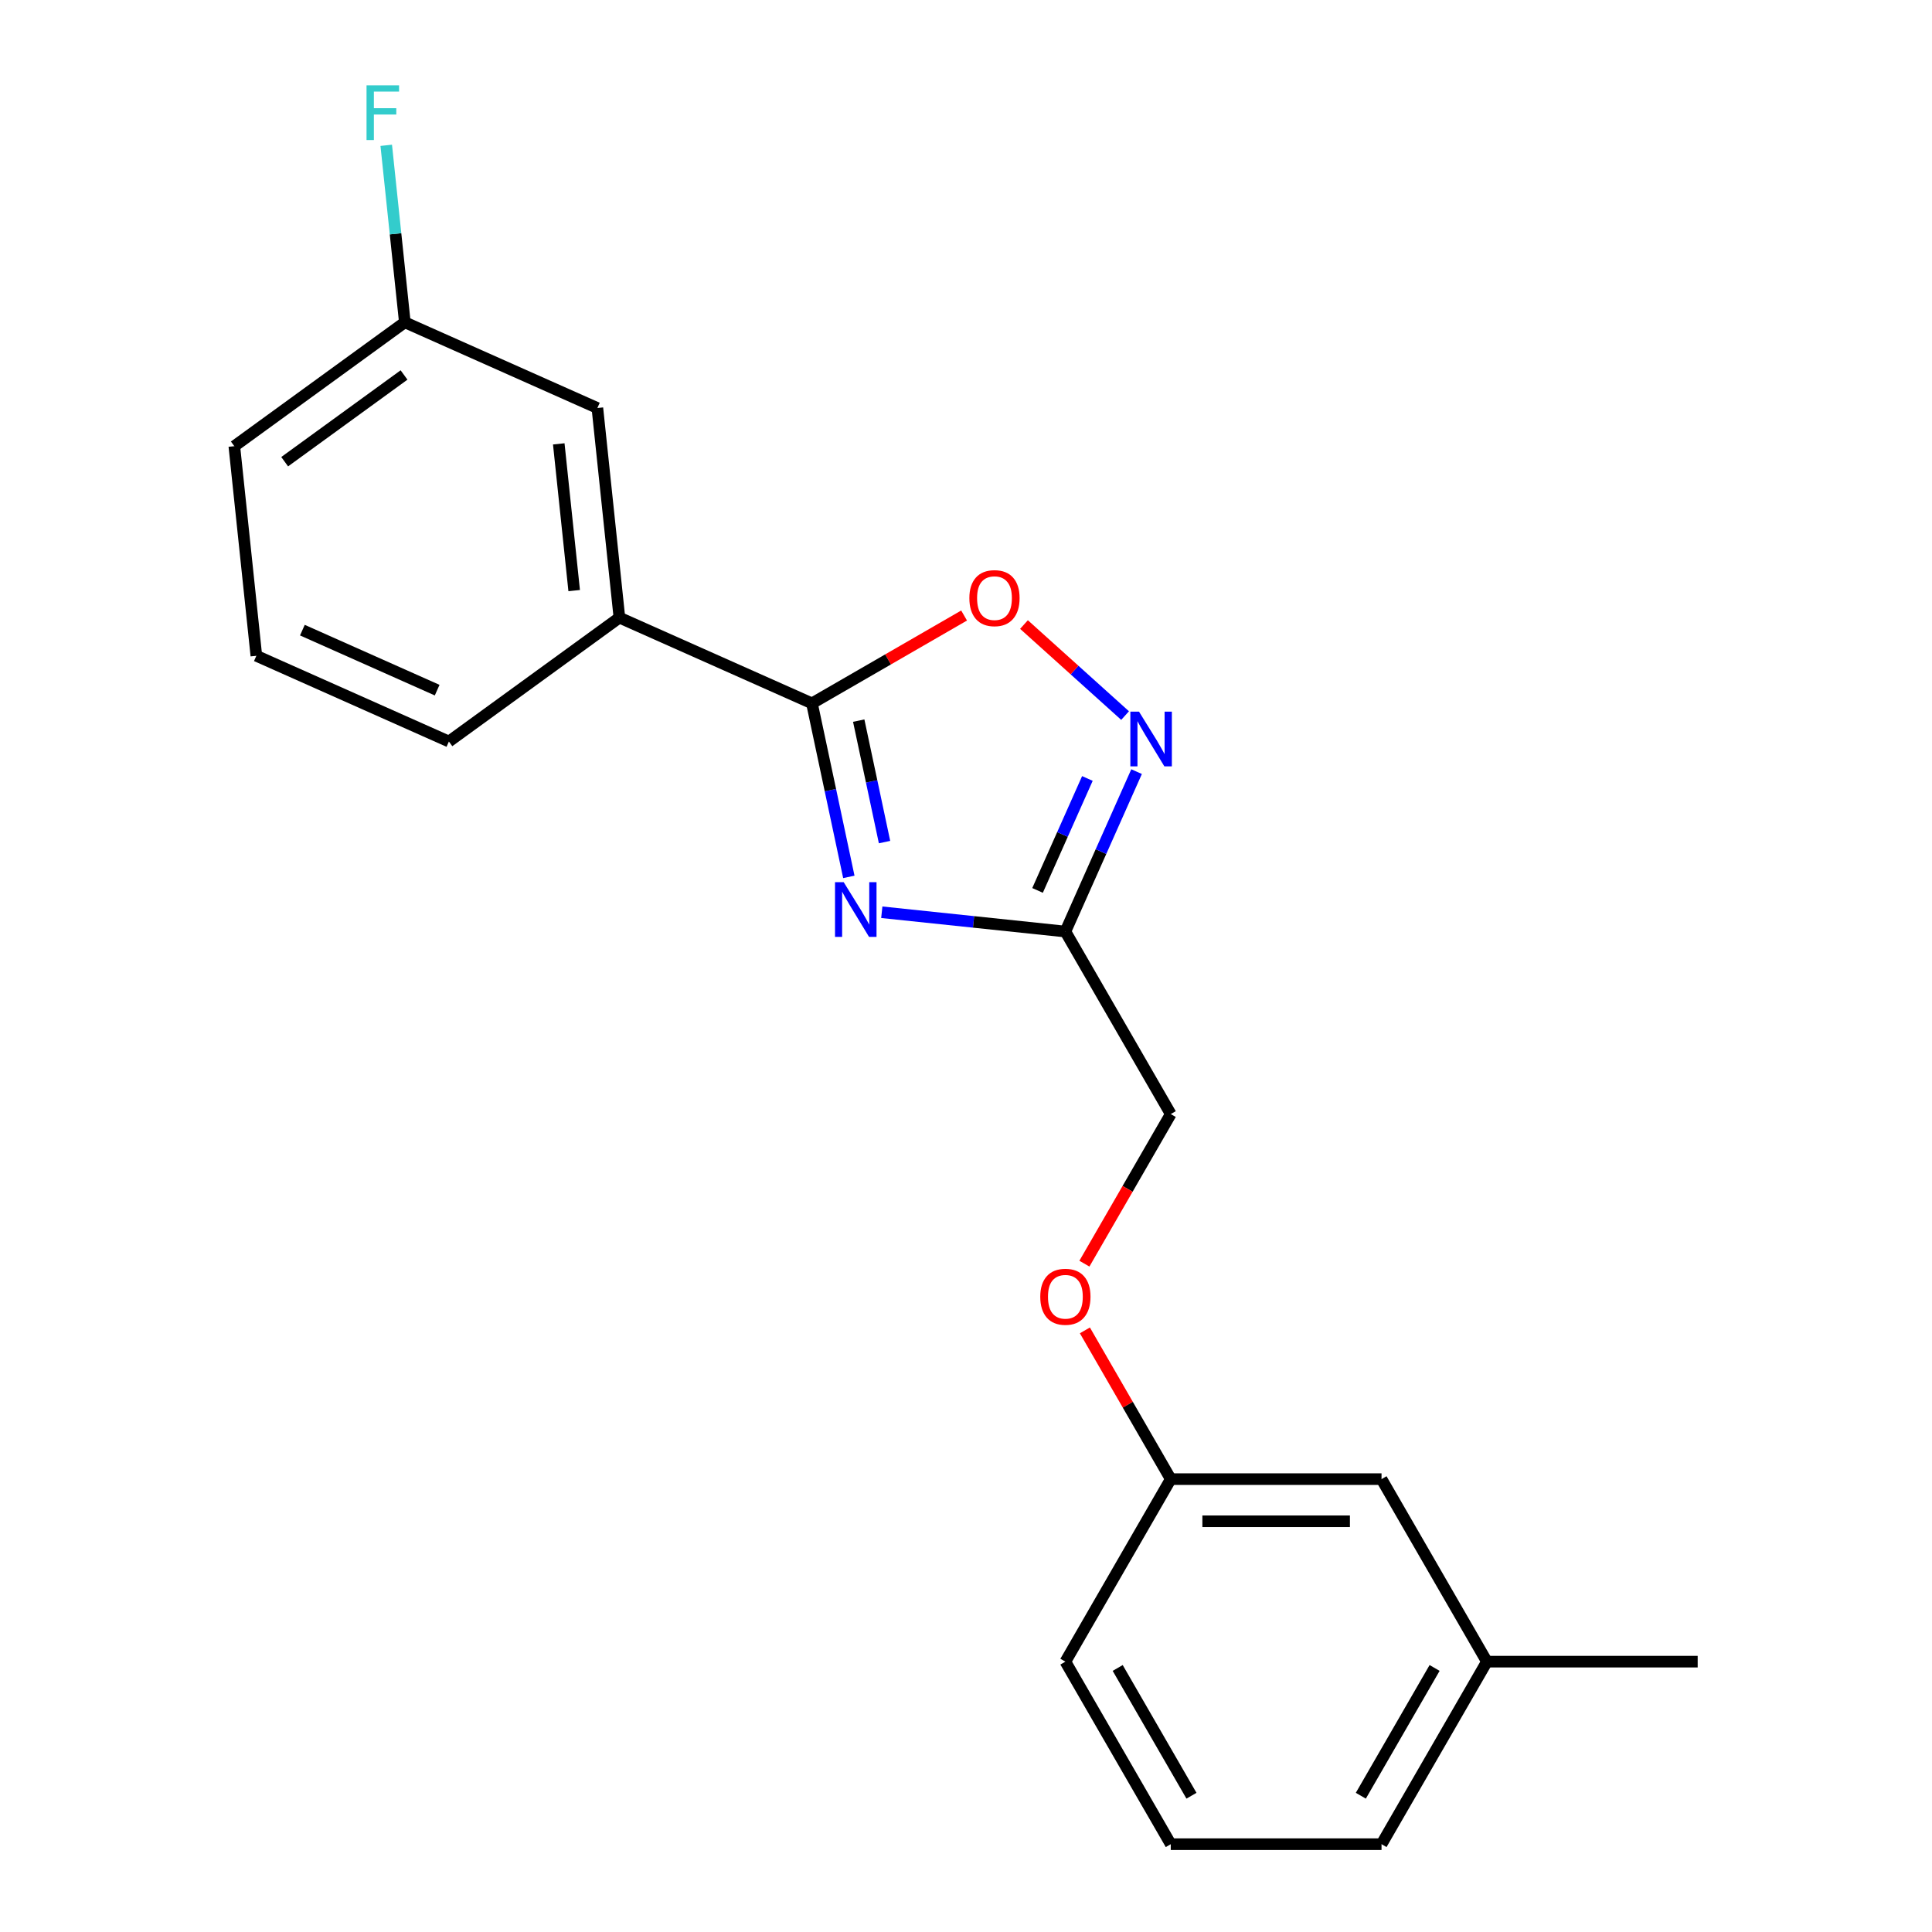 <?xml version='1.0' encoding='iso-8859-1'?>
<svg version='1.1' baseProfile='full'
              xmlns='http://www.w3.org/2000/svg'
                      xmlns:rdkit='http://www.rdkit.org/xml'
                      xmlns:xlink='http://www.w3.org/1999/xlink'
                  xml:space='preserve'
width='1000px' height='1000px' viewBox='0 0 1000 1000'>
<!-- END OF HEADER -->
<rect style='opacity:1.0;fill:#FFFFFF;stroke:none' width='1000' height='1000' x='0' y='0'> </rect>
<path class='bond-0' d='M 605.986,576.642 L 583.634,615.356' style='fill:none;fill-rule:evenodd;stroke:#000000;stroke-width:6px;stroke-linecap:butt;stroke-linejoin:miter;stroke-opacity:1' />
<path class='bond-0' d='M 583.634,615.356 L 561.283,654.07' style='fill:none;fill-rule:evenodd;stroke:#FF0000;stroke-width:6px;stroke-linecap:butt;stroke-linejoin:miter;stroke-opacity:1' />
<path class='bond-1' d='M 605.986,576.642 L 551.44,482.166' style='fill:none;fill-rule:evenodd;stroke:#000000;stroke-width:6px;stroke-linecap:butt;stroke-linejoin:miter;stroke-opacity:1' />
<path class='bond-2' d='M 769.623,860.07 L 715.077,954.545' style='fill:none;fill-rule:evenodd;stroke:#000000;stroke-width:6px;stroke-linecap:butt;stroke-linejoin:miter;stroke-opacity:1' />
<path class='bond-2' d='M 742.546,863.332 L 704.364,929.465' style='fill:none;fill-rule:evenodd;stroke:#000000;stroke-width:6px;stroke-linecap:butt;stroke-linejoin:miter;stroke-opacity:1' />
<path class='bond-3' d='M 769.623,860.07 L 715.077,765.594' style='fill:none;fill-rule:evenodd;stroke:#000000;stroke-width:6px;stroke-linecap:butt;stroke-linejoin:miter;stroke-opacity:1' />
<path class='bond-4' d='M 769.623,860.07 L 878.715,860.07' style='fill:none;fill-rule:evenodd;stroke:#000000;stroke-width:6px;stroke-linecap:butt;stroke-linejoin:miter;stroke-opacity:1' />
<path class='bond-5' d='M 561.537,688.605 L 583.761,727.099' style='fill:none;fill-rule:evenodd;stroke:#FF0000;stroke-width:6px;stroke-linecap:butt;stroke-linejoin:miter;stroke-opacity:1' />
<path class='bond-5' d='M 583.761,727.099 L 605.986,765.594' style='fill:none;fill-rule:evenodd;stroke:#000000;stroke-width:6px;stroke-linecap:butt;stroke-linejoin:miter;stroke-opacity:1' />
<path class='bond-6' d='M 715.077,954.545 L 605.986,954.545' style='fill:none;fill-rule:evenodd;stroke:#000000;stroke-width:6px;stroke-linecap:butt;stroke-linejoin:miter;stroke-opacity:1' />
<path class='bond-7' d='M 456.414,472.178 L 503.927,477.172' style='fill:none;fill-rule:evenodd;stroke:#0000FF;stroke-width:6px;stroke-linecap:butt;stroke-linejoin:miter;stroke-opacity:1' />
<path class='bond-7' d='M 503.927,477.172 L 551.44,482.166' style='fill:none;fill-rule:evenodd;stroke:#000000;stroke-width:6px;stroke-linecap:butt;stroke-linejoin:miter;stroke-opacity:1' />
<path class='bond-8' d='M 439.357,453.875 L 429.811,408.965' style='fill:none;fill-rule:evenodd;stroke:#0000FF;stroke-width:6px;stroke-linecap:butt;stroke-linejoin:miter;stroke-opacity:1' />
<path class='bond-8' d='M 429.811,408.965 L 420.265,364.055' style='fill:none;fill-rule:evenodd;stroke:#000000;stroke-width:6px;stroke-linecap:butt;stroke-linejoin:miter;stroke-opacity:1' />
<path class='bond-8' d='M 457.835,435.866 L 451.153,404.429' style='fill:none;fill-rule:evenodd;stroke:#0000FF;stroke-width:6px;stroke-linecap:butt;stroke-linejoin:miter;stroke-opacity:1' />
<path class='bond-8' d='M 451.153,404.429 L 444.471,372.992' style='fill:none;fill-rule:evenodd;stroke:#000000;stroke-width:6px;stroke-linecap:butt;stroke-linejoin:miter;stroke-opacity:1' />
<path class='bond-9' d='M 551.44,482.166 L 569.867,440.78' style='fill:none;fill-rule:evenodd;stroke:#000000;stroke-width:6px;stroke-linecap:butt;stroke-linejoin:miter;stroke-opacity:1' />
<path class='bond-9' d='M 569.867,440.78 L 588.293,399.393' style='fill:none;fill-rule:evenodd;stroke:#0000FF;stroke-width:6px;stroke-linecap:butt;stroke-linejoin:miter;stroke-opacity:1' />
<path class='bond-9' d='M 537.036,460.876 L 549.935,431.905' style='fill:none;fill-rule:evenodd;stroke:#000000;stroke-width:6px;stroke-linecap:butt;stroke-linejoin:miter;stroke-opacity:1' />
<path class='bond-9' d='M 549.935,431.905 L 562.833,402.935' style='fill:none;fill-rule:evenodd;stroke:#0000FF;stroke-width:6px;stroke-linecap:butt;stroke-linejoin:miter;stroke-opacity:1' />
<path class='bond-10' d='M 582.345,370.38 L 556.18,346.821' style='fill:none;fill-rule:evenodd;stroke:#0000FF;stroke-width:6px;stroke-linecap:butt;stroke-linejoin:miter;stroke-opacity:1' />
<path class='bond-10' d='M 556.18,346.821 L 530.015,323.263' style='fill:none;fill-rule:evenodd;stroke:#FF0000;stroke-width:6px;stroke-linecap:butt;stroke-linejoin:miter;stroke-opacity:1' />
<path class='bond-11' d='M 499.014,318.59 L 459.64,341.322' style='fill:none;fill-rule:evenodd;stroke:#FF0000;stroke-width:6px;stroke-linecap:butt;stroke-linejoin:miter;stroke-opacity:1' />
<path class='bond-11' d='M 459.64,341.322 L 420.265,364.055' style='fill:none;fill-rule:evenodd;stroke:#000000;stroke-width:6px;stroke-linecap:butt;stroke-linejoin:miter;stroke-opacity:1' />
<path class='bond-12' d='M 420.265,364.055 L 320.605,319.684' style='fill:none;fill-rule:evenodd;stroke:#000000;stroke-width:6px;stroke-linecap:butt;stroke-linejoin:miter;stroke-opacity:1' />
<path class='bond-13' d='M 320.605,319.684 L 309.202,211.19' style='fill:none;fill-rule:evenodd;stroke:#000000;stroke-width:6px;stroke-linecap:butt;stroke-linejoin:miter;stroke-opacity:1' />
<path class='bond-13' d='M 297.196,305.69 L 289.214,229.745' style='fill:none;fill-rule:evenodd;stroke:#000000;stroke-width:6px;stroke-linecap:butt;stroke-linejoin:miter;stroke-opacity:1' />
<path class='bond-14' d='M 320.605,319.684 L 232.349,383.806' style='fill:none;fill-rule:evenodd;stroke:#000000;stroke-width:6px;stroke-linecap:butt;stroke-linejoin:miter;stroke-opacity:1' />
<path class='bond-15' d='M 309.202,211.19 L 209.542,166.819' style='fill:none;fill-rule:evenodd;stroke:#000000;stroke-width:6px;stroke-linecap:butt;stroke-linejoin:miter;stroke-opacity:1' />
<path class='bond-16' d='M 209.542,166.819 L 204.728,121.015' style='fill:none;fill-rule:evenodd;stroke:#000000;stroke-width:6px;stroke-linecap:butt;stroke-linejoin:miter;stroke-opacity:1' />
<path class='bond-16' d='M 204.728,121.015 L 199.914,75.212' style='fill:none;fill-rule:evenodd;stroke:#33CCCC;stroke-width:6px;stroke-linecap:butt;stroke-linejoin:miter;stroke-opacity:1' />
<path class='bond-17' d='M 209.542,166.819 L 121.285,230.941' style='fill:none;fill-rule:evenodd;stroke:#000000;stroke-width:6px;stroke-linecap:butt;stroke-linejoin:miter;stroke-opacity:1' />
<path class='bond-17' d='M 209.128,194.088 L 147.348,238.974' style='fill:none;fill-rule:evenodd;stroke:#000000;stroke-width:6px;stroke-linecap:butt;stroke-linejoin:miter;stroke-opacity:1' />
<path class='bond-18' d='M 232.349,383.806 L 132.689,339.435' style='fill:none;fill-rule:evenodd;stroke:#000000;stroke-width:6px;stroke-linecap:butt;stroke-linejoin:miter;stroke-opacity:1' />
<path class='bond-18' d='M 226.274,357.218 L 156.512,326.158' style='fill:none;fill-rule:evenodd;stroke:#000000;stroke-width:6px;stroke-linecap:butt;stroke-linejoin:miter;stroke-opacity:1' />
<path class='bond-19' d='M 132.689,339.435 L 121.285,230.941' style='fill:none;fill-rule:evenodd;stroke:#000000;stroke-width:6px;stroke-linecap:butt;stroke-linejoin:miter;stroke-opacity:1' />
<path class='bond-20' d='M 605.986,954.545 L 551.44,860.07' style='fill:none;fill-rule:evenodd;stroke:#000000;stroke-width:6px;stroke-linecap:butt;stroke-linejoin:miter;stroke-opacity:1' />
<path class='bond-20' d='M 616.699,929.465 L 578.517,863.332' style='fill:none;fill-rule:evenodd;stroke:#000000;stroke-width:6px;stroke-linecap:butt;stroke-linejoin:miter;stroke-opacity:1' />
<path class='bond-21' d='M 551.44,860.07 L 605.986,765.594' style='fill:none;fill-rule:evenodd;stroke:#000000;stroke-width:6px;stroke-linecap:butt;stroke-linejoin:miter;stroke-opacity:1' />
<path class='bond-22' d='M 605.986,765.594 L 715.077,765.594' style='fill:none;fill-rule:evenodd;stroke:#000000;stroke-width:6px;stroke-linecap:butt;stroke-linejoin:miter;stroke-opacity:1' />
<path class='bond-22' d='M 622.35,787.412 L 698.714,787.412' style='fill:none;fill-rule:evenodd;stroke:#000000;stroke-width:6px;stroke-linecap:butt;stroke-linejoin:miter;stroke-opacity:1' />
<path  class='atom-2' d='M 538.44 671.198
Q 538.44 664.398, 541.8 660.598
Q 545.16 656.798, 551.44 656.798
Q 557.72 656.798, 561.08 660.598
Q 564.44 664.398, 564.44 671.198
Q 564.44 678.078, 561.04 681.998
Q 557.64 685.878, 551.44 685.878
Q 545.2 685.878, 541.8 681.998
Q 538.44 678.118, 538.44 671.198
M 551.44 682.678
Q 555.76 682.678, 558.08 679.798
Q 560.44 676.878, 560.44 671.198
Q 560.44 665.638, 558.08 662.838
Q 555.76 659.998, 551.44 659.998
Q 547.12 659.998, 544.76 662.798
Q 542.44 665.598, 542.44 671.198
Q 542.44 676.918, 544.76 679.798
Q 547.12 682.678, 551.44 682.678
' fill='#FF0000'/>
<path  class='atom-4' d='M 436.687 456.603
L 445.967 471.603
Q 446.887 473.083, 448.367 475.763
Q 449.847 478.443, 449.927 478.603
L 449.927 456.603
L 453.687 456.603
L 453.687 484.923
L 449.807 484.923
L 439.847 468.523
Q 438.687 466.603, 437.447 464.403
Q 436.247 462.203, 435.887 461.523
L 435.887 484.923
L 432.207 484.923
L 432.207 456.603
L 436.687 456.603
' fill='#0000FF'/>
<path  class='atom-6' d='M 589.552 368.346
L 598.832 383.346
Q 599.752 384.826, 601.232 387.506
Q 602.712 390.186, 602.792 390.346
L 602.792 368.346
L 606.552 368.346
L 606.552 396.666
L 602.672 396.666
L 592.712 380.266
Q 591.552 378.346, 590.312 376.146
Q 589.112 373.946, 588.752 373.266
L 588.752 396.666
L 585.072 396.666
L 585.072 368.346
L 589.552 368.346
' fill='#0000FF'/>
<path  class='atom-7' d='M 501.741 309.59
Q 501.741 302.79, 505.101 298.99
Q 508.461 295.19, 514.741 295.19
Q 521.021 295.19, 524.381 298.99
Q 527.741 302.79, 527.741 309.59
Q 527.741 316.47, 524.341 320.39
Q 520.941 324.27, 514.741 324.27
Q 508.501 324.27, 505.101 320.39
Q 501.741 316.51, 501.741 309.59
M 514.741 321.07
Q 519.061 321.07, 521.381 318.19
Q 523.741 315.27, 523.741 309.59
Q 523.741 304.03, 521.381 301.23
Q 519.061 298.39, 514.741 298.39
Q 510.421 298.39, 508.061 301.19
Q 505.741 303.99, 505.741 309.59
Q 505.741 315.31, 508.061 318.19
Q 510.421 321.07, 514.741 321.07
' fill='#FF0000'/>
<path  class='atom-12' d='M 189.719 44.165
L 206.559 44.165
L 206.559 47.405
L 193.519 47.405
L 193.519 56.005
L 205.119 56.005
L 205.119 59.285
L 193.519 59.285
L 193.519 72.485
L 189.719 72.485
L 189.719 44.165
' fill='#33CCCC'/>
</svg>
